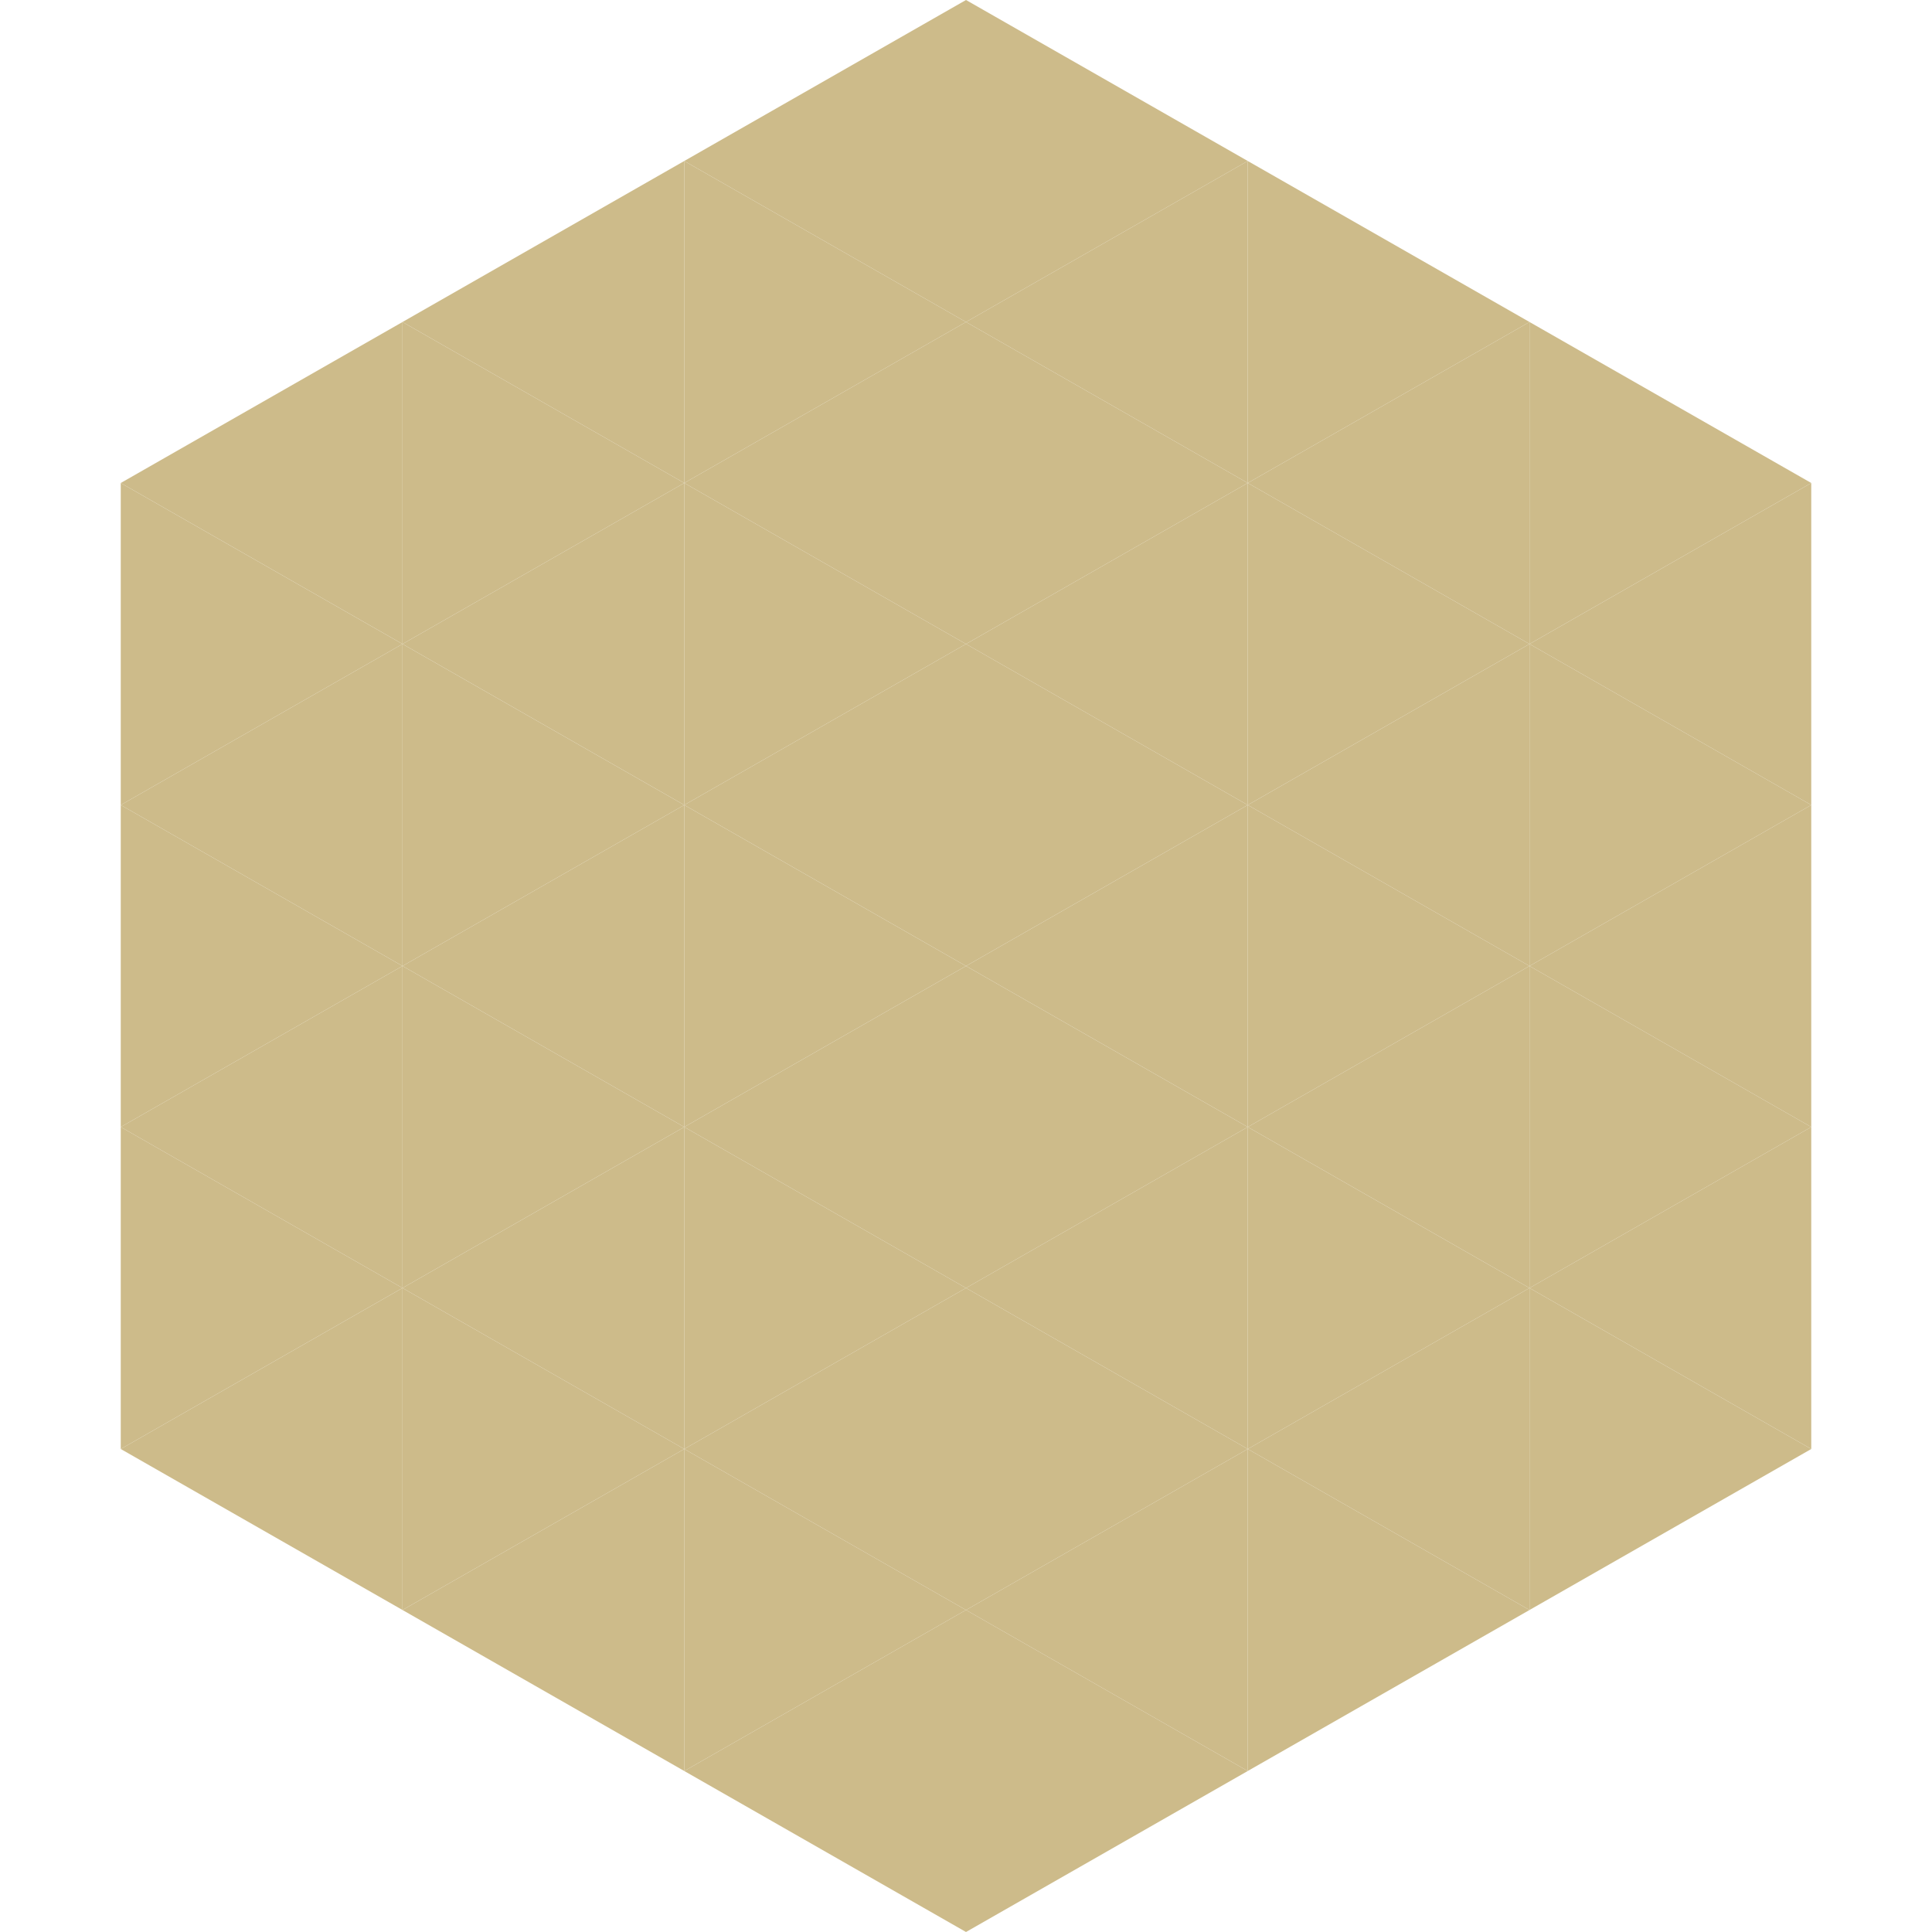 <?xml version="1.0"?>
<!-- Generated by SVGo -->
<svg width="240" height="240"
     xmlns="http://www.w3.org/2000/svg"
     xmlns:xlink="http://www.w3.org/1999/xlink">
<polygon points="50,40 15,60 50,80" style="fill:rgb(205,187,138)" />
<polygon points="190,40 225,60 190,80" style="fill:rgb(205,187,138)" />
<polygon points="15,60 50,80 15,100" style="fill:rgb(205,187,138)" />
<polygon points="225,60 190,80 225,100" style="fill:rgb(205,187,138)" />
<polygon points="50,80 15,100 50,120" style="fill:rgb(205,187,138)" />
<polygon points="190,80 225,100 190,120" style="fill:rgb(205,187,138)" />
<polygon points="15,100 50,120 15,140" style="fill:rgb(205,187,138)" />
<polygon points="225,100 190,120 225,140" style="fill:rgb(205,187,138)" />
<polygon points="50,120 15,140 50,160" style="fill:rgb(205,187,138)" />
<polygon points="190,120 225,140 190,160" style="fill:rgb(205,187,138)" />
<polygon points="15,140 50,160 15,180" style="fill:rgb(205,187,138)" />
<polygon points="225,140 190,160 225,180" style="fill:rgb(205,187,138)" />
<polygon points="50,160 15,180 50,200" style="fill:rgb(205,187,138)" />
<polygon points="190,160 225,180 190,200" style="fill:rgb(205,187,138)" />
<polygon points="15,180 50,200 15,220" style="fill:rgb(255,255,255); fill-opacity:0" />
<polygon points="225,180 190,200 225,220" style="fill:rgb(255,255,255); fill-opacity:0" />
<polygon points="50,0 85,20 50,40" style="fill:rgb(255,255,255); fill-opacity:0" />
<polygon points="190,0 155,20 190,40" style="fill:rgb(255,255,255); fill-opacity:0" />
<polygon points="85,20 50,40 85,60" style="fill:rgb(205,187,138)" />
<polygon points="155,20 190,40 155,60" style="fill:rgb(205,187,138)" />
<polygon points="50,40 85,60 50,80" style="fill:rgb(205,187,138)" />
<polygon points="190,40 155,60 190,80" style="fill:rgb(205,187,138)" />
<polygon points="85,60 50,80 85,100" style="fill:rgb(205,187,138)" />
<polygon points="155,60 190,80 155,100" style="fill:rgb(205,187,138)" />
<polygon points="50,80 85,100 50,120" style="fill:rgb(205,187,138)" />
<polygon points="190,80 155,100 190,120" style="fill:rgb(205,187,138)" />
<polygon points="85,100 50,120 85,140" style="fill:rgb(205,187,138)" />
<polygon points="155,100 190,120 155,140" style="fill:rgb(205,187,138)" />
<polygon points="50,120 85,140 50,160" style="fill:rgb(205,187,138)" />
<polygon points="190,120 155,140 190,160" style="fill:rgb(205,187,138)" />
<polygon points="85,140 50,160 85,180" style="fill:rgb(205,187,138)" />
<polygon points="155,140 190,160 155,180" style="fill:rgb(205,187,138)" />
<polygon points="50,160 85,180 50,200" style="fill:rgb(205,187,138)" />
<polygon points="190,160 155,180 190,200" style="fill:rgb(205,187,138)" />
<polygon points="85,180 50,200 85,220" style="fill:rgb(205,187,138)" />
<polygon points="155,180 190,200 155,220" style="fill:rgb(205,187,138)" />
<polygon points="120,0 85,20 120,40" style="fill:rgb(205,187,138)" />
<polygon points="120,0 155,20 120,40" style="fill:rgb(205,187,138)" />
<polygon points="85,20 120,40 85,60" style="fill:rgb(205,187,138)" />
<polygon points="155,20 120,40 155,60" style="fill:rgb(205,187,138)" />
<polygon points="120,40 85,60 120,80" style="fill:rgb(205,187,138)" />
<polygon points="120,40 155,60 120,80" style="fill:rgb(205,187,138)" />
<polygon points="85,60 120,80 85,100" style="fill:rgb(205,187,138)" />
<polygon points="155,60 120,80 155,100" style="fill:rgb(205,187,138)" />
<polygon points="120,80 85,100 120,120" style="fill:rgb(205,187,138)" />
<polygon points="120,80 155,100 120,120" style="fill:rgb(205,187,138)" />
<polygon points="85,100 120,120 85,140" style="fill:rgb(205,187,138)" />
<polygon points="155,100 120,120 155,140" style="fill:rgb(205,187,138)" />
<polygon points="120,120 85,140 120,160" style="fill:rgb(205,187,138)" />
<polygon points="120,120 155,140 120,160" style="fill:rgb(205,187,138)" />
<polygon points="85,140 120,160 85,180" style="fill:rgb(205,187,138)" />
<polygon points="155,140 120,160 155,180" style="fill:rgb(205,187,138)" />
<polygon points="120,160 85,180 120,200" style="fill:rgb(205,187,138)" />
<polygon points="120,160 155,180 120,200" style="fill:rgb(205,187,138)" />
<polygon points="85,180 120,200 85,220" style="fill:rgb(205,187,138)" />
<polygon points="155,180 120,200 155,220" style="fill:rgb(205,187,138)" />
<polygon points="120,200 85,220 120,240" style="fill:rgb(205,187,138)" />
<polygon points="120,200 155,220 120,240" style="fill:rgb(205,187,138)" />
<polygon points="85,220 120,240 85,260" style="fill:rgb(255,255,255); fill-opacity:0" />
<polygon points="155,220 120,240 155,260" style="fill:rgb(255,255,255); fill-opacity:0" />
</svg>
